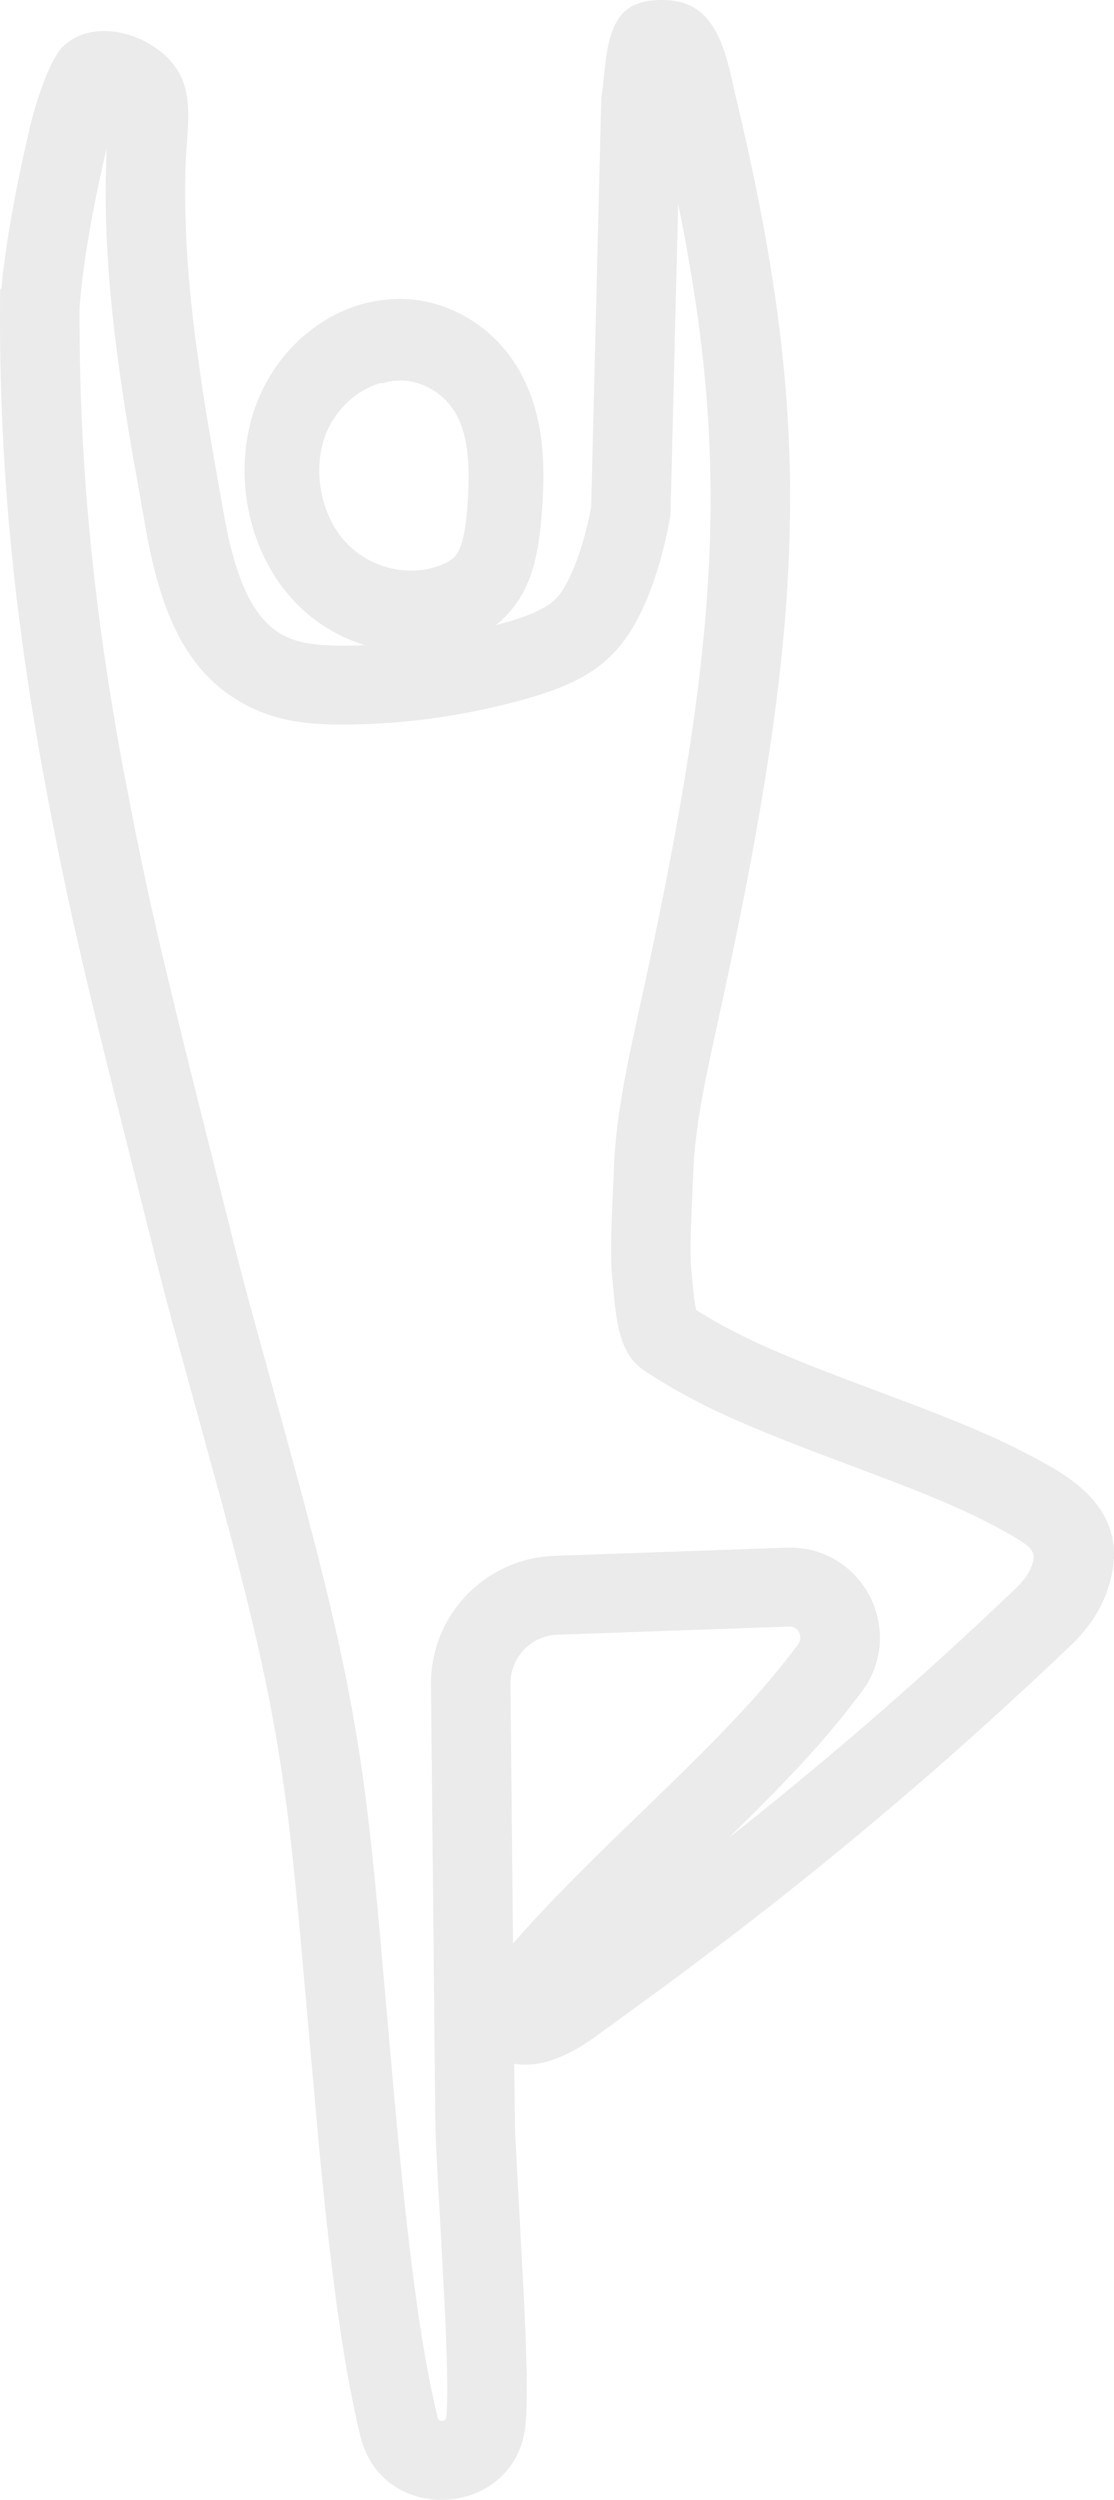 <?xml version="1.0" encoding="UTF-8"?>
<svg width="41px" height="92px" viewBox="0 0 41 92" version="1.1" xmlns="http://www.w3.org/2000/svg" xmlns:xlink="http://www.w3.org/1999/xlink">
    <title>Group 5</title>
    <g id="Page-1" stroke="none" stroke-width="1" fill="none" fill-rule="evenodd" opacity="0.5">
        <g id="Home" transform="translate(-314, -1816)" fill="#D8D8D8" fill-rule="nonzero">
            <g id="Group-5" transform="translate(314, 1816)">
                <path d="M24.456,0 C25.786,0.033 26.376,0.882 26.766,2.235 L26.858,2.582 C26.94,2.92 27.058,3.466 27.051,3.436 C29.88,15.244 29.761,22.132 26.627,36.658 L26.141,38.888 C25.773,40.626 25.576,41.869 25.523,42.987 L25.445,44.779 L25.43,45.213 C25.411,45.851 25.413,46.348 25.436,46.641 L25.503,47.364 C25.519,47.538 25.534,47.679 25.552,47.81 C25.57,47.945 25.59,48.062 25.611,48.156 L25.623,48.211 L25.743,48.285 C27.237,49.21 28.754,49.868 31.827,51.022 L33.006,51.463 C35.758,52.502 37.104,53.085 38.668,53.976 C40.581,55.066 41.515,56.503 40.711,58.652 C40.448,59.355 40.006,59.982 39.43,60.534 C35.436,64.353 31.234,67.95 26.848,71.305 L25.242,72.517 C24.628,72.974 24.01,73.428 23.118,74.078 L21.923,74.947 C20.95,75.653 19.959,76.078 19.038,75.966 L18.926,75.947 L18.96,78.517 L19.276,84.449 C19.392,86.797 19.421,88.282 19.346,89.184 C19.057,92.653 14.086,93.041 13.263,89.655 L13.138,89.118 C12.585,86.656 12.172,83.529 11.736,78.944 L11.017,70.862 C10.83,68.853 10.675,67.405 10.506,66.156 L10.355,65.113 C9.893,62.078 9.268,59.375 7.992,54.677 L6.368,48.763 C6.173,48.04 6.011,47.423 5.85,46.794 L3.988,39.363 C2.875,34.86 2.457,32.958 1.859,29.885 C0.616,23.494 -0.003,17.746 8.18041575e-06,11.653 L0.006,10.634 L0.051,10.634 L0.084,10.291 C0.247,8.782 0.559,7.059 0.98,5.204 L1.11,4.644 C1.327,3.714 1.847,2.16 2.32,1.707 C3.534,0.549 5.778,1.327 6.547,2.608 C6.891,3.179 6.957,3.801 6.919,4.676 L6.903,4.965 L6.839,5.826 C6.758,7.956 6.886,10.122 7.212,12.623 L7.438,14.227 C7.606,15.336 7.804,16.479 8.243,18.944 C8.682,21.405 9.352,22.837 10.472,23.403 C11.025,23.683 11.74,23.779 12.899,23.759 C14.836,23.725 16.76,23.439 18.618,22.906 C19.677,22.603 20.271,22.3 20.587,21.887 C21.031,21.309 21.456,20.149 21.723,18.839 L21.757,18.655 L22.127,3.708 L22.141,3.536 L22.181,3.243 C22.193,3.138 22.212,2.954 22.252,2.564 L22.295,2.195 C22.487,0.775 22.916,0.025 24.281,0 L24.456,0 Z M3.93,5.434 L3.846,5.795 C3.401,7.747 3.086,9.534 2.954,11.011 L2.928,11.333 L2.927,11.654 C2.924,17.224 3.459,22.497 4.537,28.304 L5.01,30.735 C5.538,33.354 6.035,35.488 7.253,40.374 L8.739,46.285 C8.863,46.766 8.99,47.248 9.135,47.787 L10.827,53.951 C12.21,59.048 12.849,61.869 13.341,65.296 L13.435,65.985 C13.601,67.242 13.754,68.686 13.936,70.648 L14.505,77.102 C15.018,82.789 15.472,86.353 16.109,88.974 C16.151,89.148 16.414,89.128 16.429,88.945 L16.445,88.704 C16.479,88.008 16.456,86.867 16.383,85.228 L16.241,82.496 C16.104,80.063 16.055,79.167 16.034,78.612 L16.019,77.886 L15.862,62.001 C15.837,59.524 17.741,57.464 20.198,57.269 L20.409,57.257 L28.945,56.957 C31.748,56.86 33.385,60.037 31.712,62.263 C30.635,63.695 29.595,64.867 27.925,66.543 L26.825,67.63 L27.461,67.128 C30.518,64.688 33.478,62.127 36.333,59.451 L37.399,58.442 C37.677,58.176 37.869,57.904 37.967,57.64 C38.152,57.145 38.035,56.965 37.211,56.495 L36.669,56.196 C35.646,55.648 34.594,55.189 32.9,54.536 L30.026,53.449 C27.025,52.306 25.499,51.602 23.786,50.492 C23.037,50.008 22.8,49.306 22.651,48.194 L22.628,48.015 L22.539,47.078 C22.491,46.675 22.481,46.124 22.497,45.406 L22.52,44.67 L22.589,43.142 C22.629,41.753 22.845,40.329 23.27,38.323 L23.75,36.12 C26.462,23.571 26.862,17.059 25.028,7.843 L24.96,7.512 L24.677,18.964 L24.657,19.075 C24.321,20.911 23.73,22.585 22.917,23.646 C22.12,24.686 21.045,25.235 19.43,25.698 C17.324,26.301 15.144,26.626 12.949,26.663 C11.349,26.691 10.229,26.541 9.143,25.991 C7.026,24.921 6.018,22.888 5.423,19.786 L4.882,16.73 C4.662,15.451 4.54,14.673 4.398,13.655 C4.02,10.952 3.847,8.602 3.897,6.294 L3.92,5.577 L3.93,5.434 Z M29.048,59.861 L20.513,60.16 C19.594,60.192 18.856,60.918 18.793,61.827 L18.788,61.973 L18.882,71.524 L18.919,71.482 C19.849,70.41 20.937,69.293 22.511,67.755 L24.616,65.713 C26.962,63.423 28.156,62.135 29.366,60.526 C29.564,60.262 29.408,59.909 29.122,59.865 L29.048,59.861 Z" id="Stroke-1"></path>
                <path d="M14.425,11.01 C16.319,10.886 18.247,11.965 19.209,13.814 C19.961,15.262 20.112,16.878 19.93,19.03 C19.796,20.632 19.498,21.713 18.678,22.608 C18.208,23.121 17.628,23.463 16.949,23.697 C14.771,24.448 12.282,23.776 10.697,21.983 C9.087,20.164 8.552,17.321 9.398,14.968 C10.183,12.789 12.105,11.226 14.189,11.03 L14.425,11.01 Z M14.738,14.001 L14.738,14.011 C14.683,14.009 14.629,14.008 14.574,14.009 L14.489,14.014 L14.365,14.032 C14.313,14.042 14.263,14.053 14.213,14.067 L14.064,14.115 L14.055,14.084 L13.925,14.121 C13.124,14.375 12.394,15.034 12.026,15.891 L11.958,16.065 C11.507,17.318 11.808,18.92 12.675,19.9 C13.532,20.868 14.931,21.247 16.121,20.836 C16.413,20.735 16.616,20.616 16.733,20.488 C16.968,20.231 17.112,19.711 17.192,18.755 C17.327,17.158 17.226,16.082 16.817,15.294 C16.422,14.533 15.621,14.046 14.833,14.003 L14.738,14.001 Z" id="Stroke-3"></path>
            </g>
        </g>
    </g>
</svg>